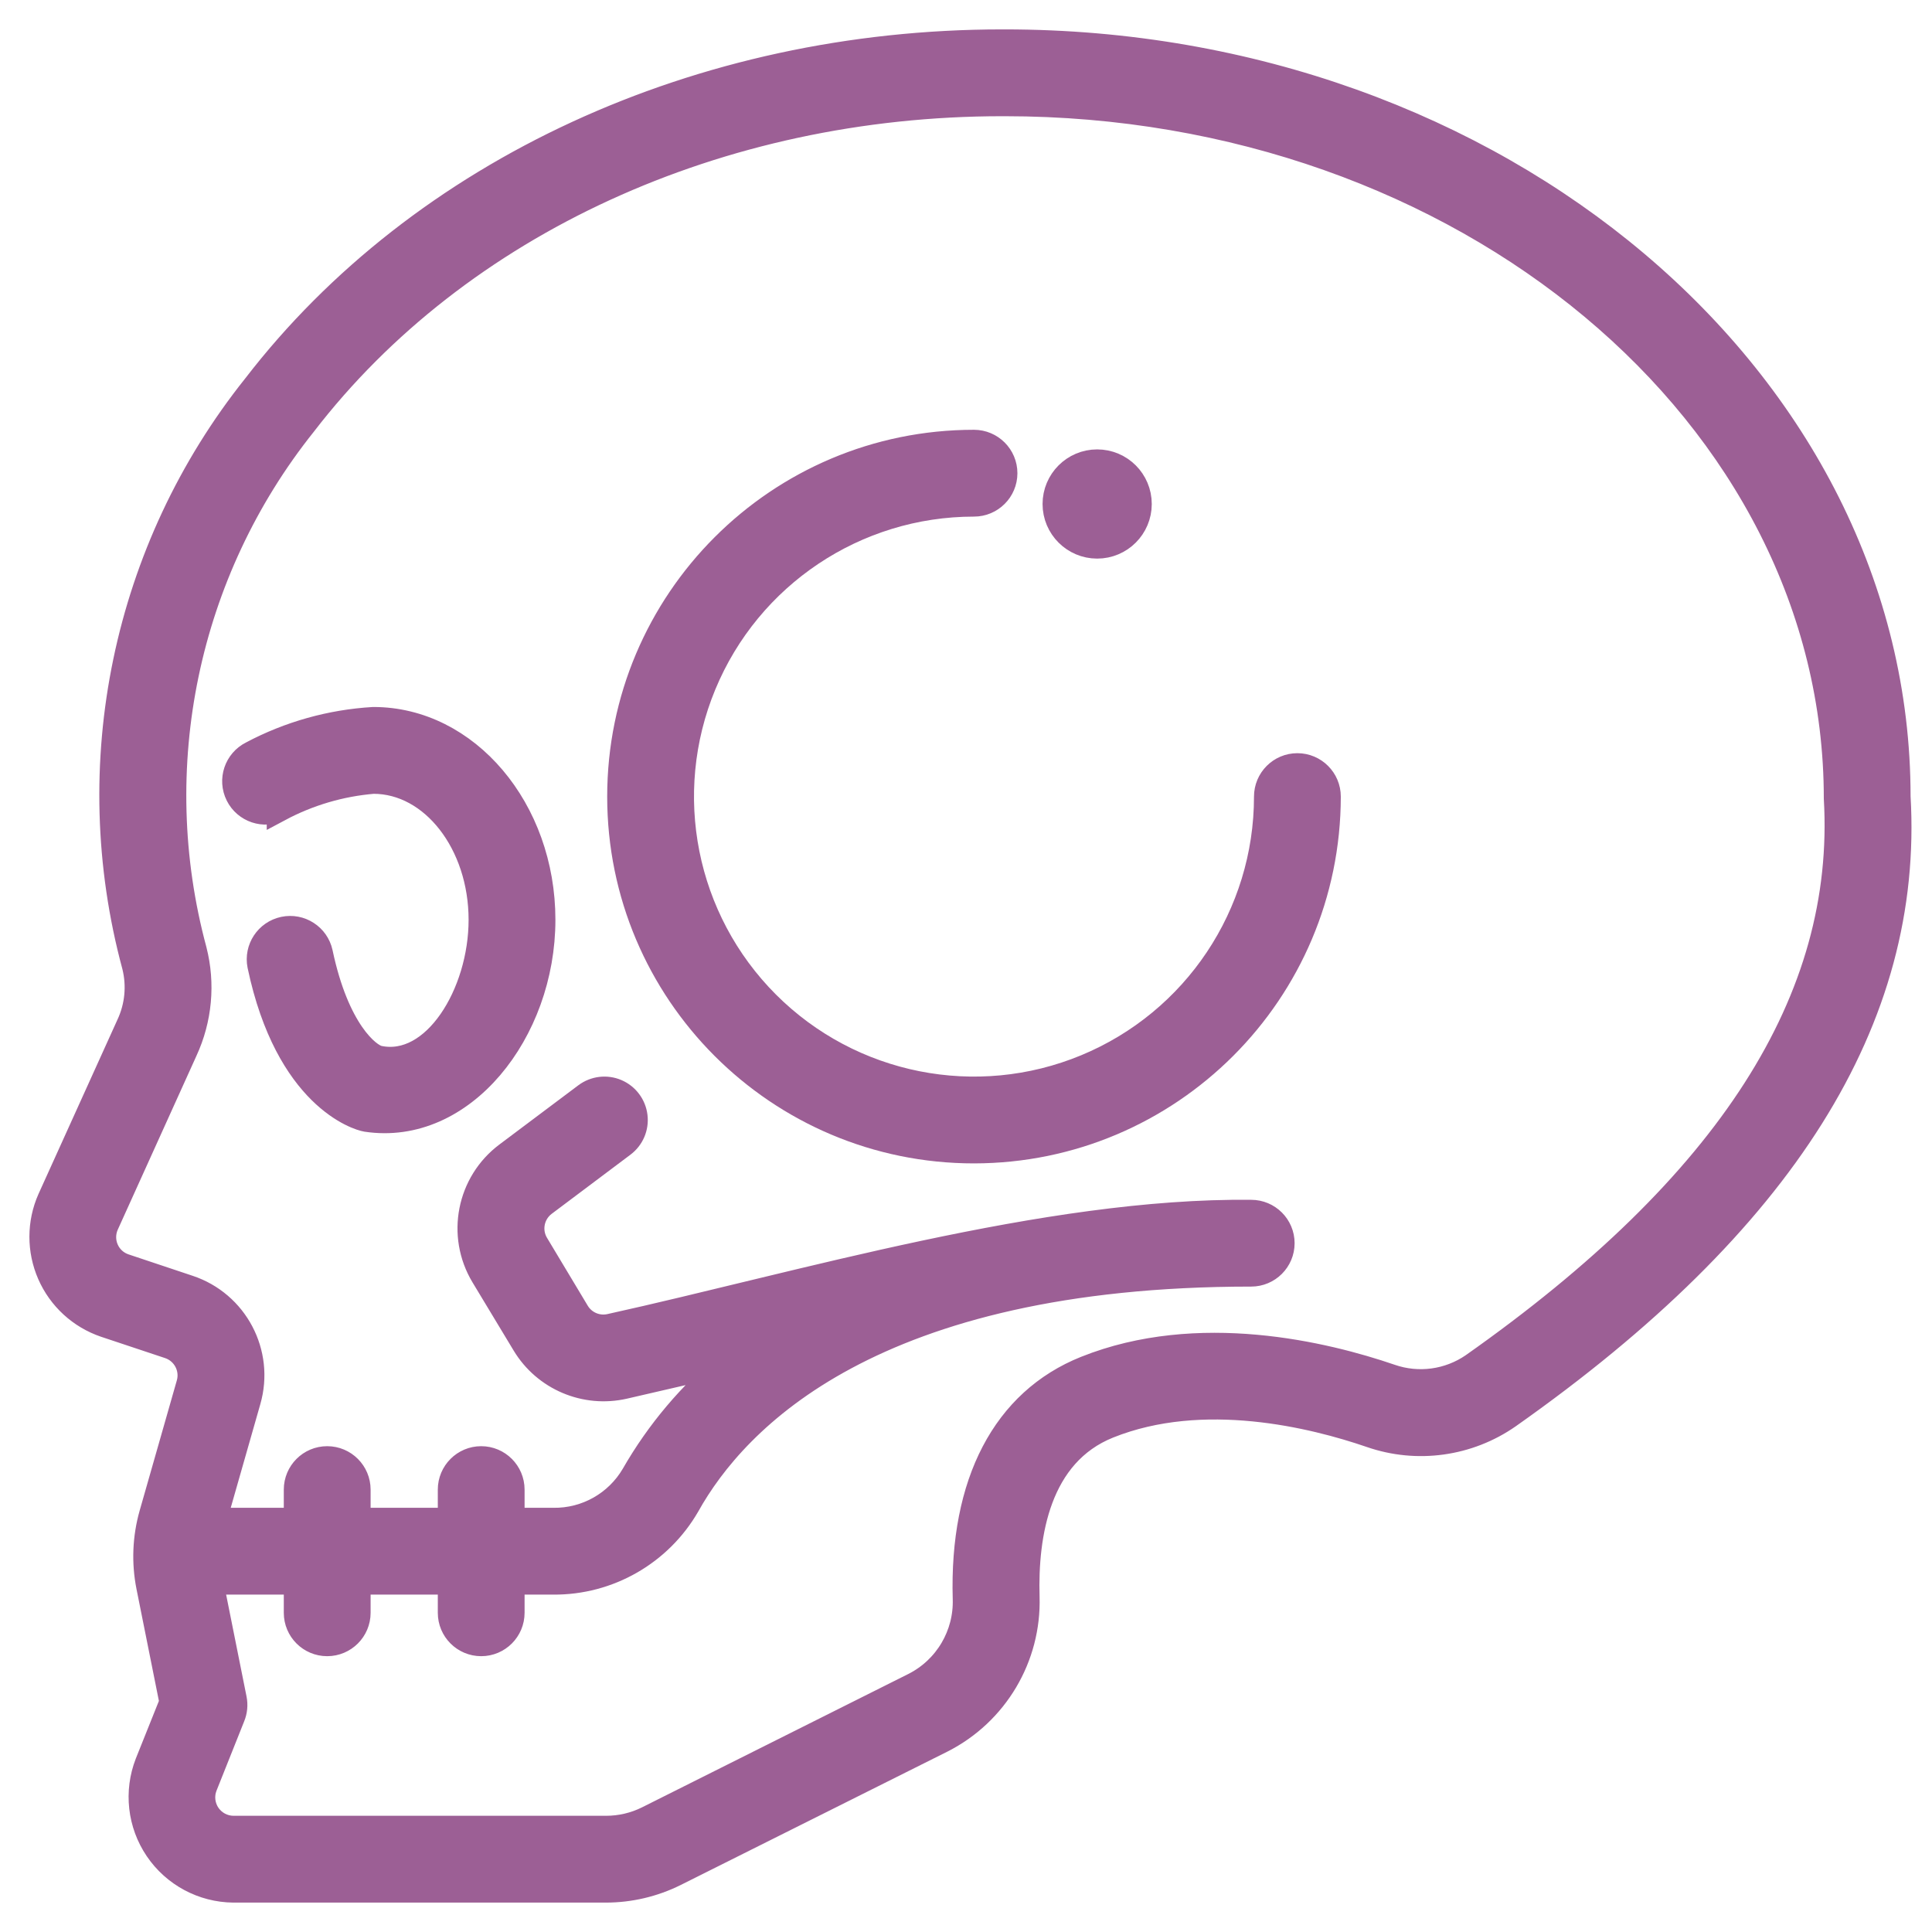 <svg width="46" height="46" viewBox="0 0 46 46" fill="none" xmlns="http://www.w3.org/2000/svg">
<path d="M2.501 31.543L4.026 32.051C4.398 32.176 4.607 32.571 4.499 32.948L3.614 36.048C3.454 36.61 3.43 37.202 3.544 37.775L4.095 40.527L3.513 41.98C3.249 42.658 3.334 43.423 3.742 44.026C4.15 44.629 4.828 44.993 5.557 45H14.43C14.999 44.999 15.56 44.867 16.07 44.614L22.428 41.434C23.706 40.785 24.495 39.456 24.452 38.023C24.408 36.536 24.71 34.622 26.394 33.948C28.643 33.047 31.271 33.698 32.639 34.168C33.741 34.55 34.961 34.381 35.918 33.713C42.467 29.099 45.499 24.263 45.19 18.967C45.19 9.059 35.65 1 23.924 1H23.858C16.672 1 10.027 4.061 6.075 9.195C2.975 13.077 1.909 18.204 3.205 23C3.322 23.47 3.274 23.966 3.068 24.405L1.19 28.551C0.938 29.119 0.937 29.767 1.186 30.336C1.435 30.905 1.913 31.343 2.501 31.543ZM2.528 29.16L4.404 25.015C4.75 24.267 4.828 23.424 4.624 22.626C3.45 18.271 4.421 13.617 7.237 10.093C10.914 5.313 17.124 2.467 23.862 2.467H23.924C34.841 2.467 43.724 9.869 43.724 19.009C44.002 23.799 41.172 28.216 35.07 32.513C34.496 32.908 33.768 33.007 33.109 32.778C31.55 32.244 28.533 31.511 25.849 32.585C23.921 33.357 22.904 35.303 22.984 38.066C23.012 38.928 22.539 39.728 21.771 40.12L15.417 43.302C15.111 43.454 14.773 43.533 14.431 43.533H5.557C5.314 43.531 5.088 43.41 4.952 43.209C4.816 43.009 4.787 42.754 4.875 42.528L5.535 40.873C5.59 40.74 5.604 40.594 5.576 40.453L5.018 37.667H7.057V38.4C7.057 38.805 7.385 39.133 7.79 39.133C8.195 39.133 8.524 38.805 8.524 38.4V37.667H10.724V38.4C10.724 38.805 11.052 39.133 11.457 39.133C11.862 39.133 12.19 38.805 12.19 38.4V37.667H13.173C14.489 37.677 15.708 36.978 16.365 35.839C17.514 33.78 20.783 30.333 29.79 30.333C30.195 30.333 30.524 30.005 30.524 29.6C30.524 29.195 30.195 28.867 29.79 28.867C24.92 28.813 19.016 30.592 14.53 31.58C14.221 31.651 13.9 31.515 13.737 31.243L12.766 29.625C12.573 29.303 12.655 28.887 12.955 28.661L14.83 27.253C15.04 27.096 15.15 26.839 15.118 26.579C15.087 26.319 14.919 26.095 14.678 25.992C14.437 25.889 14.16 25.923 13.95 26.08L12.076 27.486C11.171 28.16 10.925 29.412 11.508 30.379L12.484 31.997C12.974 32.814 13.936 33.222 14.865 33.008L17.358 32.432C16.445 33.184 15.676 34.094 15.088 35.12C14.691 35.799 13.959 36.212 13.173 36.2H12.19V35.467C12.19 35.062 11.862 34.733 11.457 34.733C11.052 34.733 10.724 35.062 10.724 35.467V36.2H8.524V35.467C8.524 35.062 8.195 34.733 7.79 34.733C7.385 34.733 7.057 35.062 7.057 35.467V36.2H5.096L5.909 33.352C6.236 32.219 5.609 31.031 4.49 30.66L2.966 30.151C2.77 30.086 2.611 29.941 2.528 29.752C2.445 29.564 2.445 29.349 2.528 29.16Z" fill="#9C5F95" stroke="#9C5F95" stroke-width="0.6"/>
<path d="M26.123 13C26.676 13 27.123 12.552 27.123 12C27.123 11.448 26.676 11 26.123 11C25.571 11 25.123 11.448 25.123 12C25.123 12.552 25.571 13 26.123 13Z" fill="#9C5F95" stroke="#9C5F95" stroke-width="0.6"/>
<path d="M6.651 19.26C7.345 18.89 8.107 18.665 8.89 18.6C10.306 18.6 11.457 20.081 11.457 21.9C11.457 23.664 10.347 25.477 9.018 25.196C8.762 25.141 8.016 24.543 7.624 22.683C7.538 22.291 7.151 22.041 6.757 22.124C6.364 22.207 6.11 22.591 6.189 22.985C6.849 26.119 8.53 26.618 8.723 26.648C11.006 26.994 12.924 24.573 12.924 21.9C12.924 19.272 11.114 17.133 8.89 17.133C7.878 17.193 6.891 17.469 5.996 17.944C5.633 18.125 5.486 18.565 5.667 18.928C5.848 19.29 6.289 19.437 6.651 19.256V19.26Z" fill="#9C5F95" stroke="#9C5F95" stroke-width="0.6"/>
<path d="M23.19 27.4C27.846 27.395 31.618 23.622 31.624 18.967C31.624 18.562 31.295 18.233 30.89 18.233C30.485 18.233 30.157 18.562 30.157 18.967C30.157 21.784 28.46 24.325 25.856 25.403C23.253 26.481 20.257 25.885 18.264 23.893C16.272 21.9 15.676 18.904 16.754 16.301C17.832 13.697 20.372 12 23.19 12C23.595 12 23.924 11.672 23.924 11.267C23.924 10.862 23.595 10.533 23.19 10.533C18.533 10.533 14.757 14.309 14.757 18.967C14.757 23.624 18.533 27.4 23.19 27.4Z" fill="#9C5F95" stroke="#9C5F95" stroke-width="0.6"/>
</svg>
